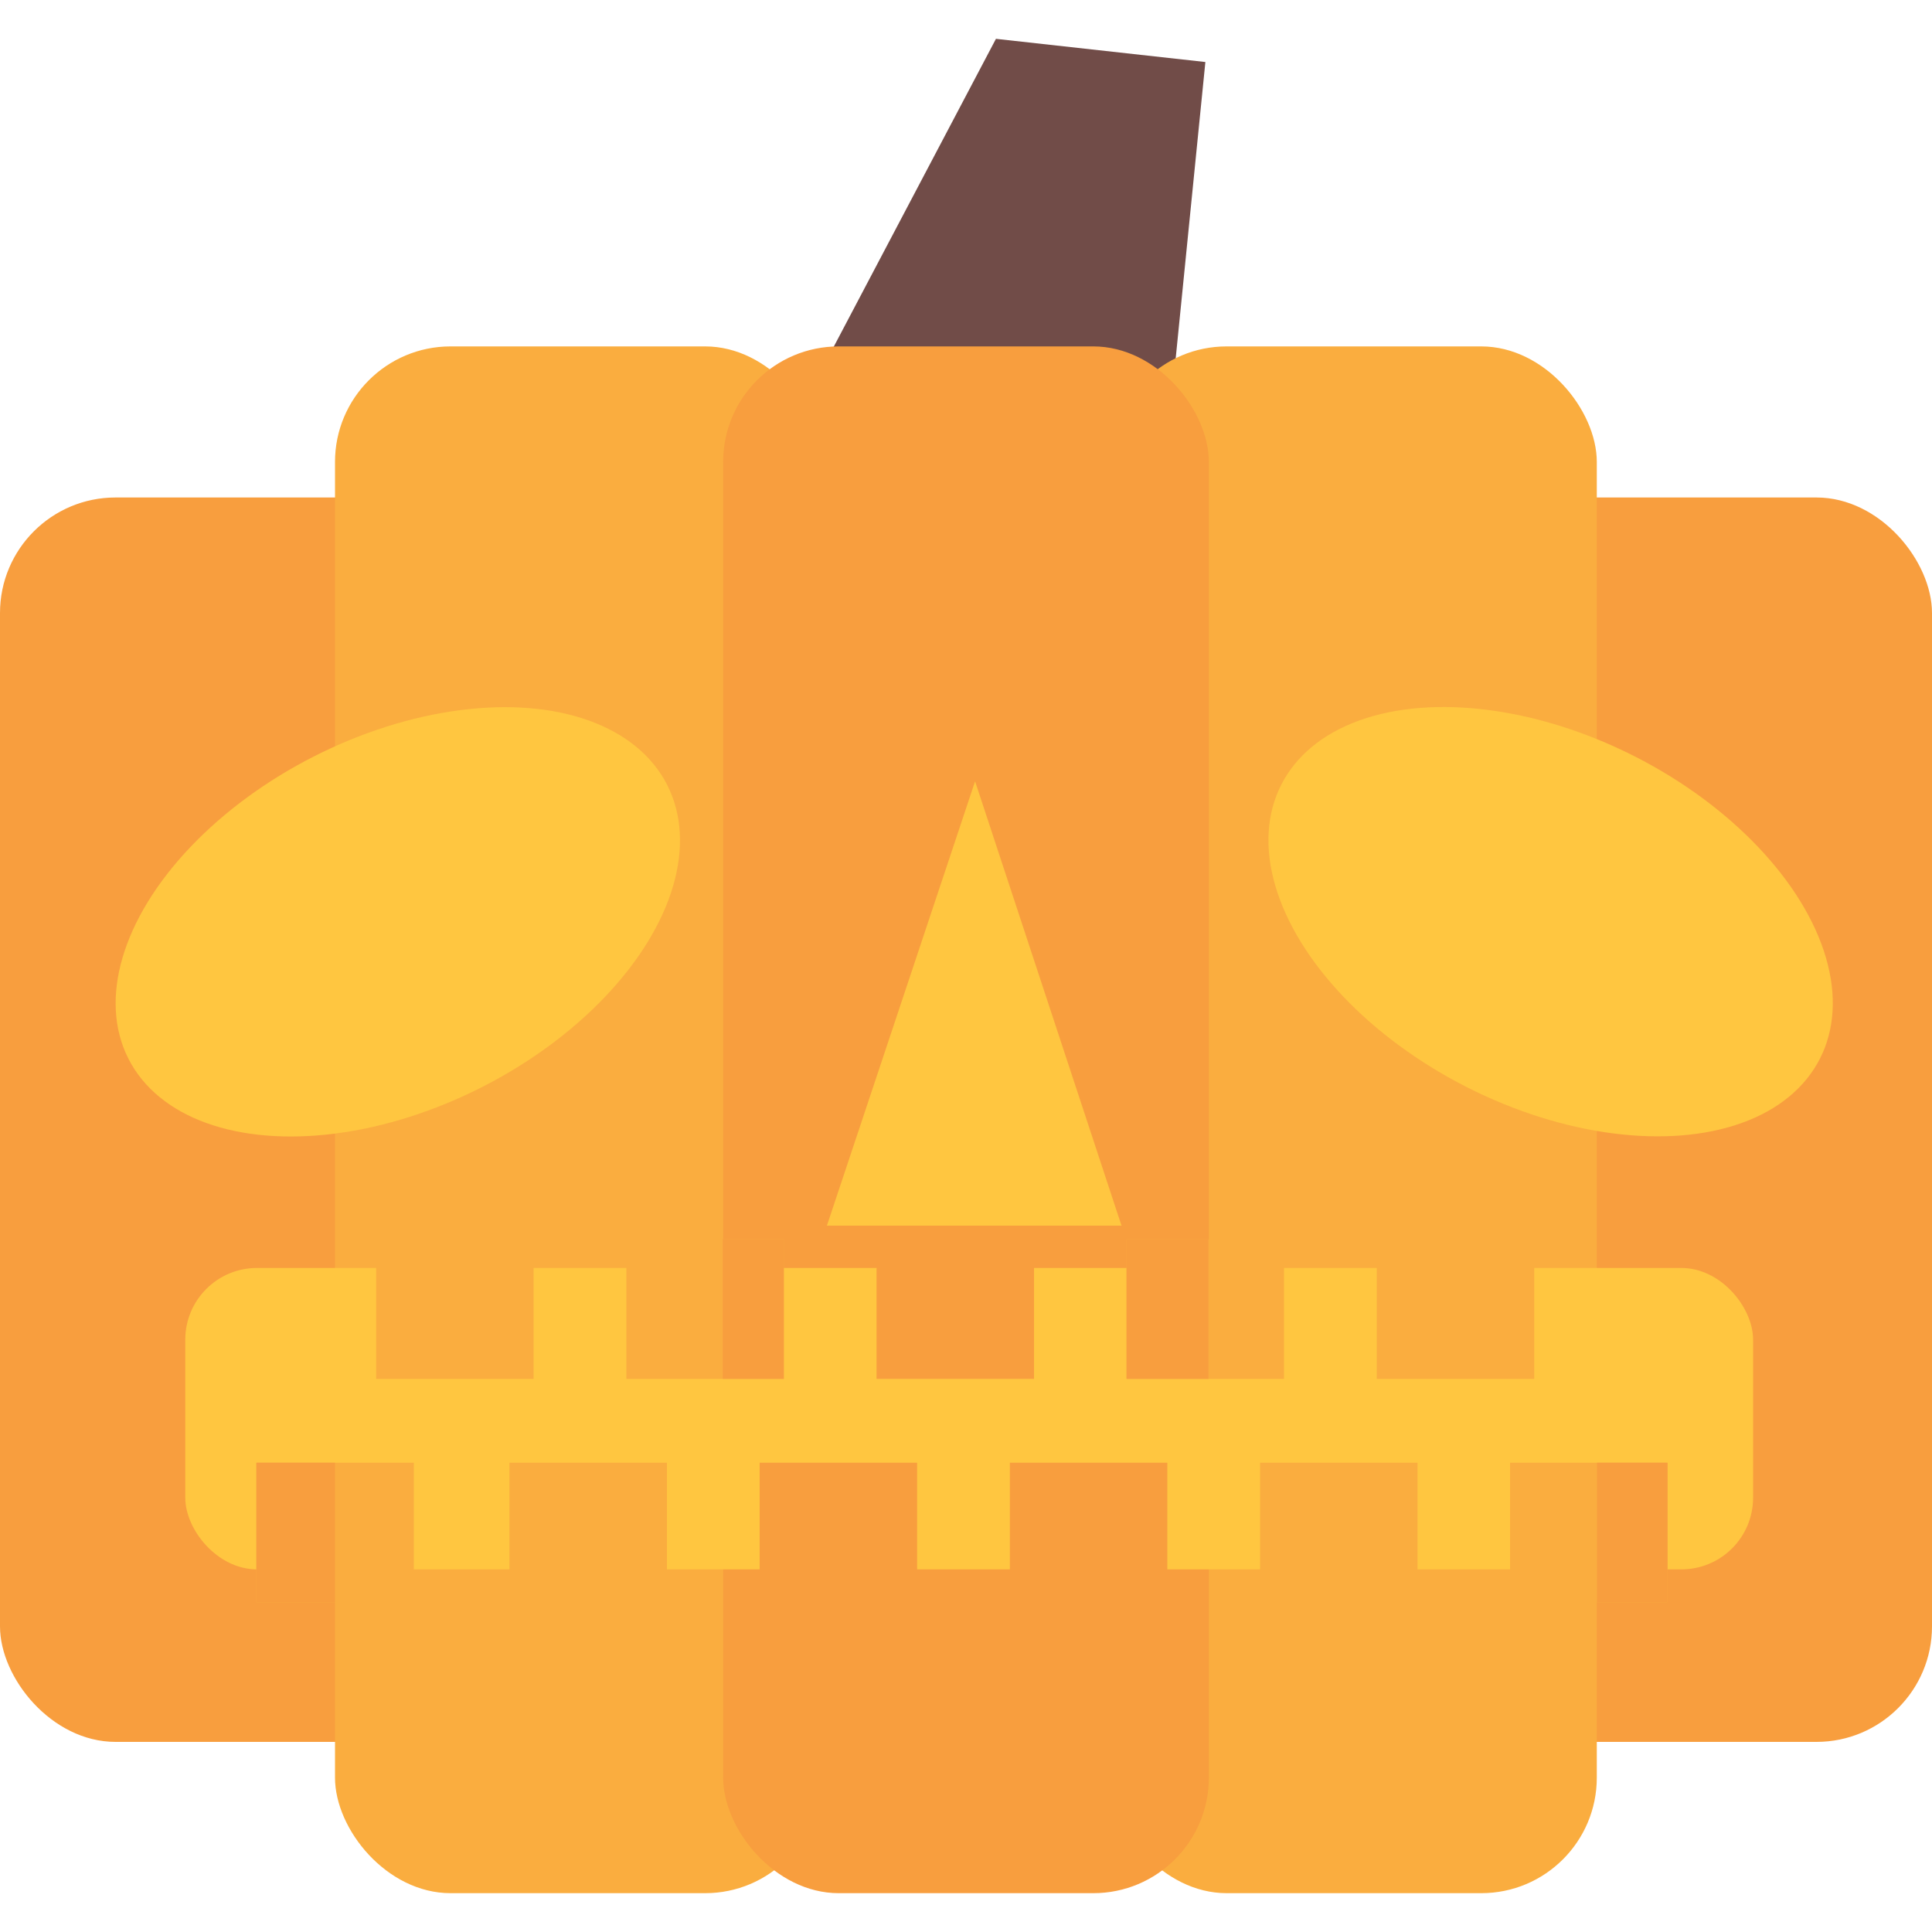 <svg id="Layer_1" data-name="Layer 1" xmlns="http://www.w3.org/2000/svg" viewBox="0 0 100 100"><defs><style>.cls-1{fill:#714c48;}.cls-2{fill:#f89e3e;}.cls-3{fill:#faad3f;}.cls-4{fill:#ffc640;}</style></defs><title>jack-o-lantern</title><polyline class="cls-1" points="40.07 23.8 51.55 2.01 62.39 3.21 59.47 32.36"/><rect class="cls-2" y="25.75" width="25.14" height="64.41" rx="5.98" ry="5.98"/><rect class="cls-2" x="74.86" y="25.75" width="25.14" height="64.41" rx="5.98" ry="5.98"/><rect class="cls-3" x="17.34" y="17.93" width="25.14" height="80.06" rx="5.98" ry="5.98"/><rect class="cls-3" x="57.51" y="17.93" width="25.14" height="80.06" rx="5.98" ry="5.98"/><rect class="cls-2" x="37.43" y="17.93" width="25.14" height="80.06" rx="5.98" ry="5.98"/><ellipse class="cls-4" cx="20.59" cy="47.71" rx="15.64" ry="9.6" transform="translate(-19.38 14.51) rotate(-26.94)"/><ellipse class="cls-4" cx="80.27" cy="47.71" rx="9.6" ry="15.64" transform="translate(1.36 97.65) rotate(-63.06)"/><polygon class="cls-4" points="50.47 40.44 42.8 63.44 58.05 63.44 50.47 40.44"/><rect class="cls-4" x="9.59" y="65.63" width="81.15" height="15.6" rx="3.71" ry="3.71"/><rect class="cls-3" x="19.47" y="64.14" width="8.15" height="7.23"/><rect class="cls-3" x="32.42" y="64.14" width="8.15" height="7.23"/><rect class="cls-2" x="37.41" y="64.14" width="3.16" height="7.23"/><rect class="cls-2" x="45.37" y="64.14" width="8.15" height="7.23"/><rect class="cls-3" x="58.31" y="64.14" width="8.15" height="7.23"/><rect class="cls-2" x="58.31" y="64.14" width="4.24" height="7.23"/><rect class="cls-3" x="71.26" y="64.14" width="8.15" height="7.23"/><rect class="cls-3" x="26.37" y="75.71" width="8.15" height="7.23"/><rect class="cls-3" x="13.27" y="75.71" width="8.15" height="7.23"/><rect class="cls-2" x="13.27" y="75.71" width="4.07" height="7.23"/><rect class="cls-2" x="39.32" y="75.71" width="8.15" height="7.23"/><rect class="cls-2" x="52.27" y="75.71" width="8.15" height="7.23"/><rect class="cls-3" x="65.22" y="75.71" width="8.15" height="7.23"/><rect class="cls-3" x="78.16" y="75.71" width="8.15" height="7.23"/><rect class="cls-2" x="82.66" y="75.71" width="3.65" height="7.23"/></svg>